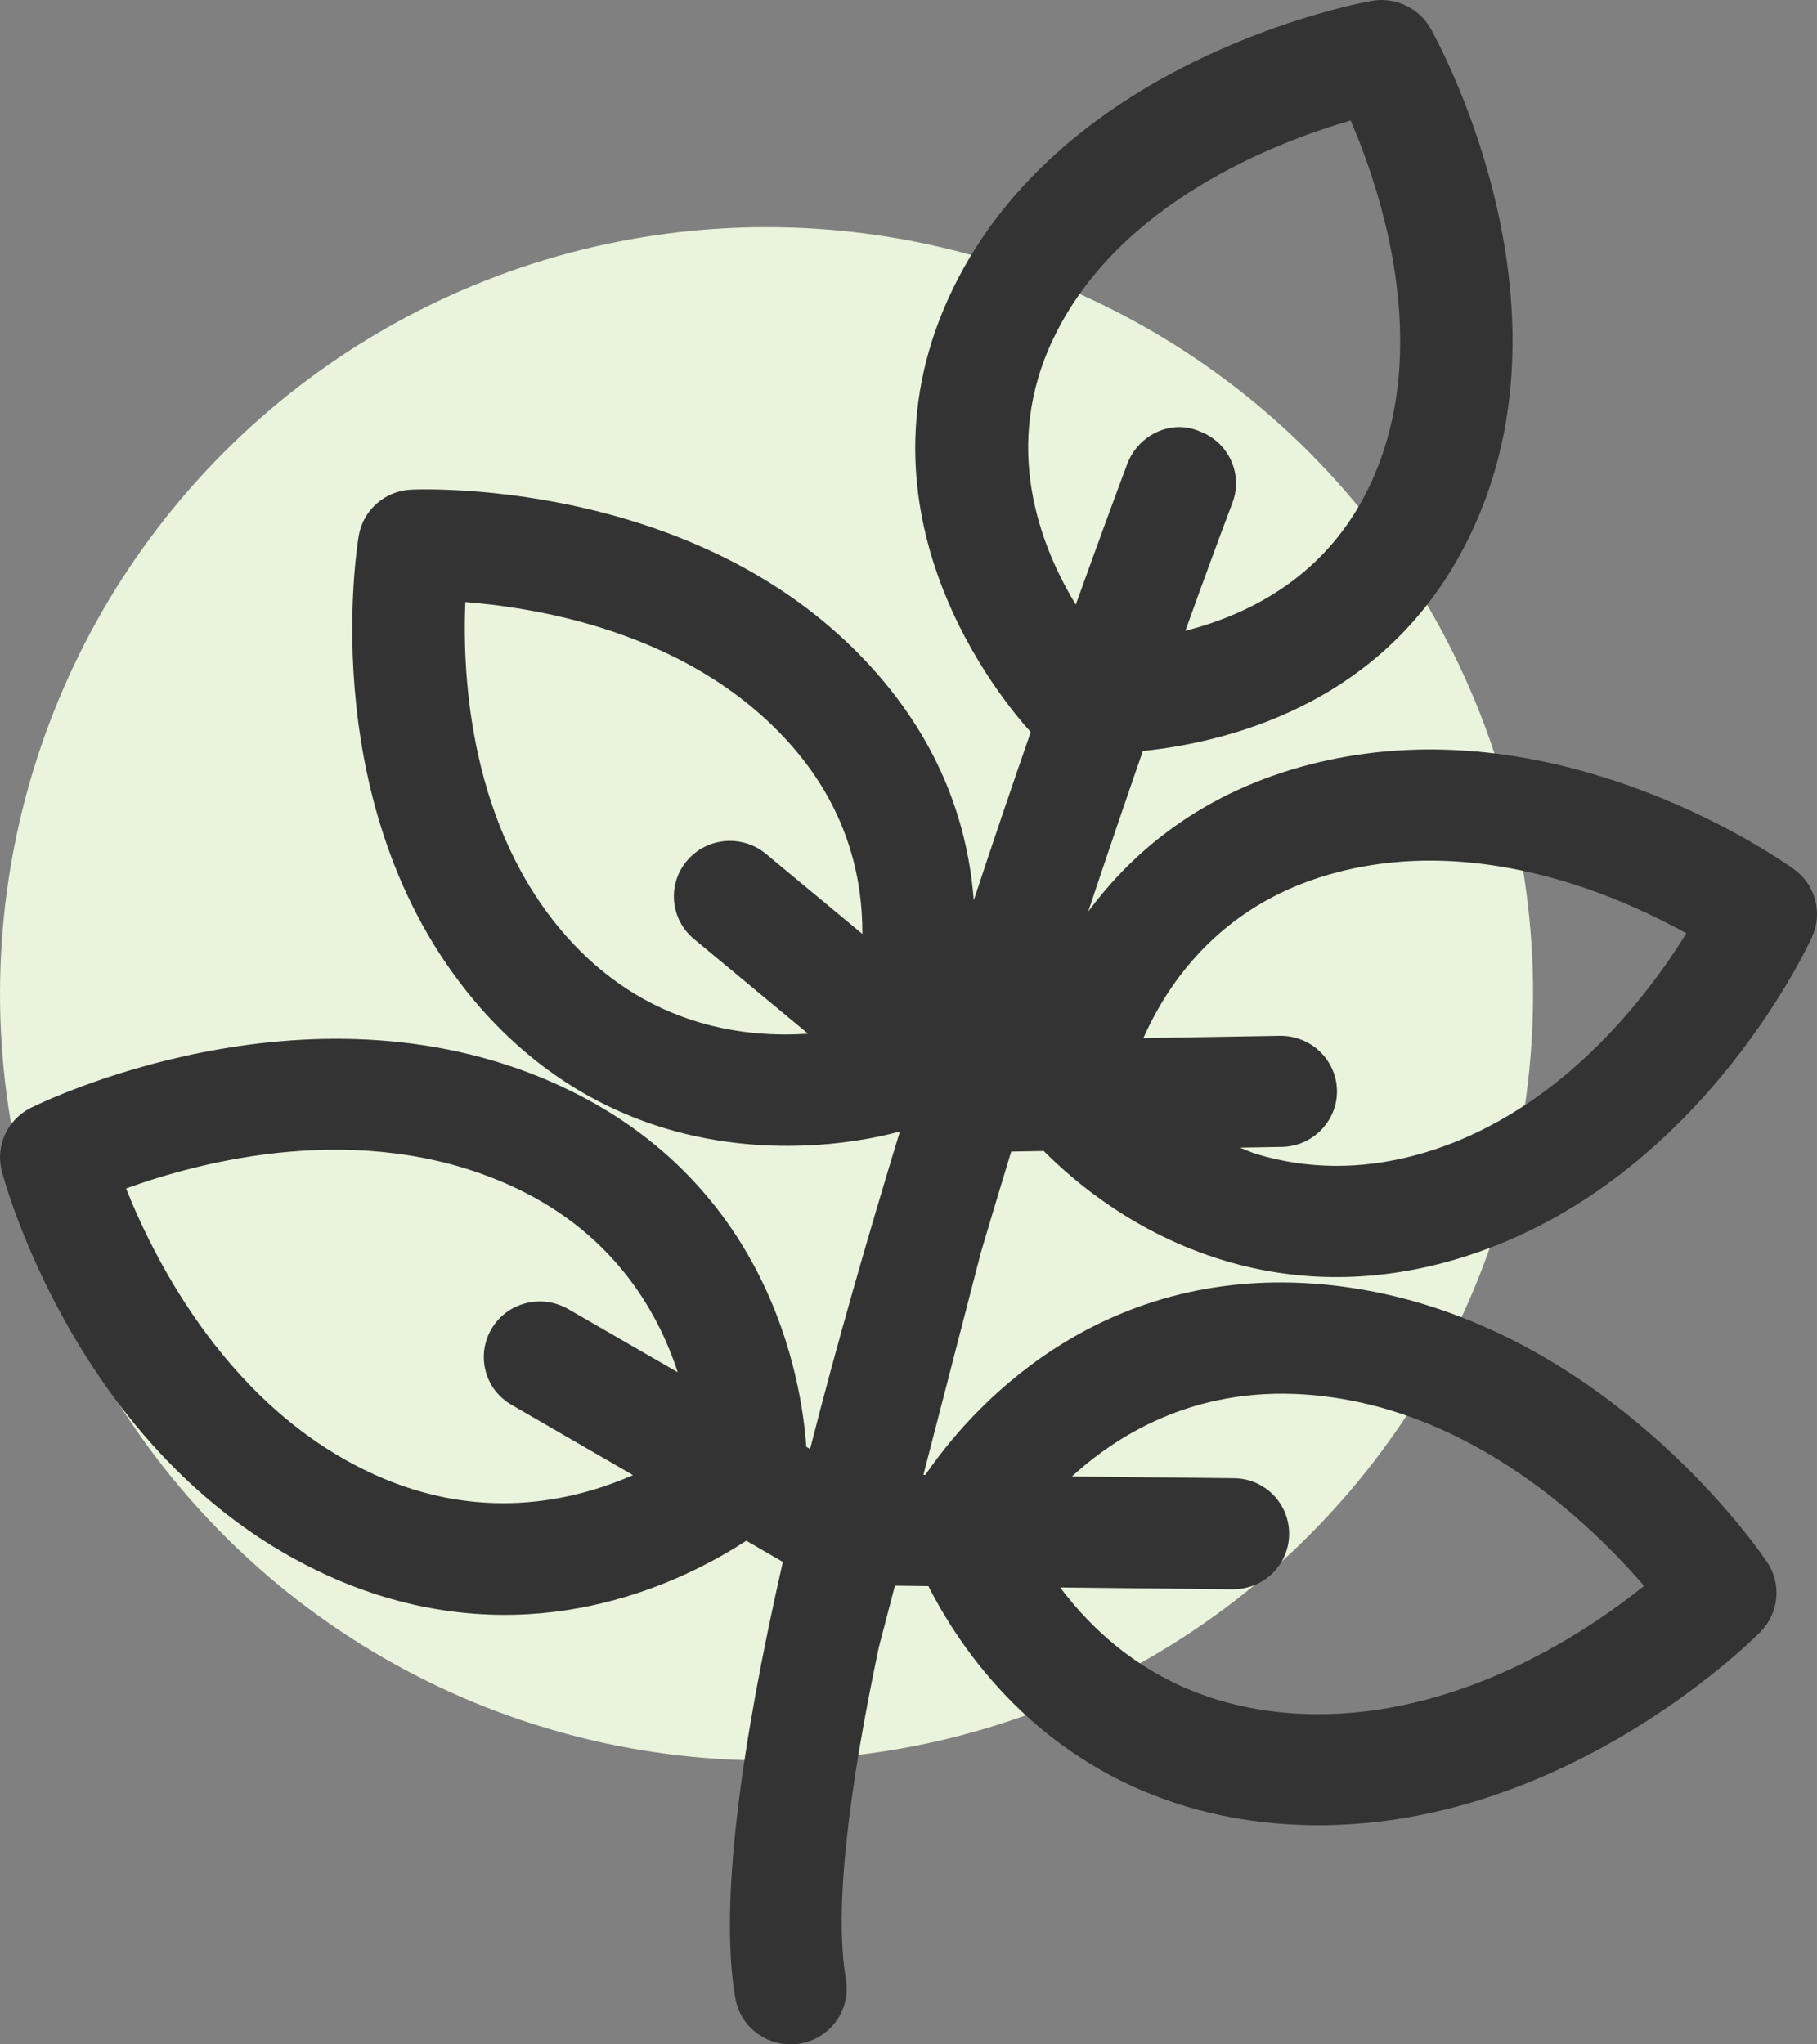 <svg xmlns="http://www.w3.org/2000/svg" fill="none" viewBox="0 0 32 36" height="36" width="32">
<rect x="0" y="0" width="32" height="36" fill="#808080" stroke="none"/>
<circle fill="#EAF3DB" r="13.5" cy="17.5" cx="13.5"></circle>
<path fill="#333333" d="M31.122 27.509C31.03 27.369 28.799 24.086 25.045 22.957C24.494 22.791 23.926 22.679 23.361 22.623C19.252 22.221 16.992 24.951 16.298 25.972H16.262L17.273 22.062C17.448 21.468 17.628 20.871 17.809 20.278L18.382 20.268C18.912 20.802 19.993 21.727 21.56 22.197C22.809 22.572 24.108 22.585 25.423 22.237C29.79 21.078 31.828 16.685 31.913 16.498C32.103 16.077 31.975 15.584 31.598 15.309C31.539 15.268 30.147 14.258 28.132 13.653C26.37 13.122 24.679 13.055 23.104 13.453C21.188 13.937 19.954 14.987 19.165 16.053C19.494 15.066 19.818 14.115 20.127 13.225C21.758 13.054 24.537 12.317 25.922 9.358C27.844 5.27 25.302 0.694 25.194 0.5C24.987 0.137 24.571 -0.057 24.157 0.015C23.938 0.054 18.756 1.019 16.782 5.085C14.867 9.029 17.659 12.348 18.153 12.891C17.839 13.794 17.499 14.793 17.149 15.854C17.052 14.584 16.599 13.129 15.351 11.755C14.265 10.557 12.821 9.682 11.058 9.151C9.041 8.545 7.317 8.618 7.244 8.622C6.781 8.642 6.395 8.981 6.318 9.434C6.285 9.636 5.51 14.412 8.488 17.778C9.388 18.791 10.474 19.496 11.722 19.872C13.65 20.449 15.371 20.057 15.849 19.924C15.284 21.774 14.735 23.677 14.267 25.517L14.2 25.478C14.118 24.295 13.552 20.743 9.729 19.06C5.372 17.139 0.723 19.419 0.542 19.509C0.127 19.717 -0.086 20.183 0.033 20.628C0.086 20.837 1.43 25.771 5.769 27.743C6.106 27.898 6.442 28.021 6.77 28.121C9.657 28.989 12.001 27.872 13.144 27.131L13.787 27.504C13.062 30.694 12.66 33.507 12.95 35.186C13.012 35.562 13.29 35.855 13.638 35.958C13.779 35.999 13.934 36.012 14.088 35.987C14.626 35.896 14.989 35.391 14.898 34.857C14.685 33.618 14.949 31.511 15.477 29.008L15.761 27.923L16.35 27.93C16.921 29.052 18.251 31.017 20.887 31.809C21.391 31.96 21.924 32.062 22.469 32.109C27.224 32.52 30.856 28.886 31.008 28.732C31.331 28.401 31.38 27.891 31.122 27.509ZM18.671 27.954L21.705 27.986C22.253 27.991 22.698 27.559 22.703 27.02C22.711 26.477 22.271 26.032 21.728 26.031L18.877 26C19.749 25.206 21.154 24.374 23.17 24.571C23.604 24.614 24.045 24.701 24.471 24.829C26.602 25.471 28.184 27.03 28.955 27.927C27.853 28.809 25.447 30.402 22.644 30.161C22.233 30.125 21.834 30.05 21.46 29.937C20.115 29.534 19.23 28.698 18.671 27.954ZM18.566 5.932C19.716 3.561 22.472 2.502 23.787 2.122C24.324 3.371 25.251 6.148 24.131 8.534C23.378 10.141 22.011 10.817 20.876 11.108C21.182 10.257 21.465 9.486 21.705 8.854C21.897 8.348 21.637 7.783 21.125 7.595C20.621 7.376 20.045 7.662 19.854 8.167C19.79 8.335 19.448 9.251 18.946 10.647C18.318 9.612 17.629 7.854 18.566 5.932ZM27.559 15.524C28.444 15.79 29.188 16.152 29.7 16.435C28.994 17.573 27.4 19.686 24.911 20.347C23.959 20.599 23.025 20.591 22.135 20.324C22.029 20.292 21.939 20.247 21.839 20.209L22.575 20.196C23.117 20.188 23.555 19.741 23.546 19.202C23.535 18.663 23.087 18.233 22.539 18.24L20.136 18.281C20.587 17.265 21.554 15.864 23.594 15.349C24.81 15.041 26.146 15.1 27.559 15.524ZM12.222 16.535L14.232 18.203C13.688 18.238 13.018 18.214 12.299 17.998C11.409 17.732 10.626 17.224 9.975 16.488C8.28 14.57 8.139 11.934 8.195 10.602C8.779 10.648 9.599 10.758 10.487 11.024C11.898 11.45 13.04 12.135 13.879 13.061C14.921 14.211 15.191 15.44 15.188 16.446L13.49 15.037C13.073 14.69 12.448 14.742 12.098 15.158C11.749 15.57 11.802 16.187 12.222 16.535ZM9.011 24.739L11.149 25.976C10.059 26.453 8.432 26.801 6.592 25.966C4.047 24.809 2.742 22.237 2.22 20.928C3.55 20.447 6.339 19.709 8.926 20.848C10.76 21.655 11.571 23.053 11.936 24.165L10.006 23.051C9.533 22.78 8.931 22.934 8.656 23.401C8.381 23.869 8.537 24.468 9.011 24.739Z"></path>
</svg>

